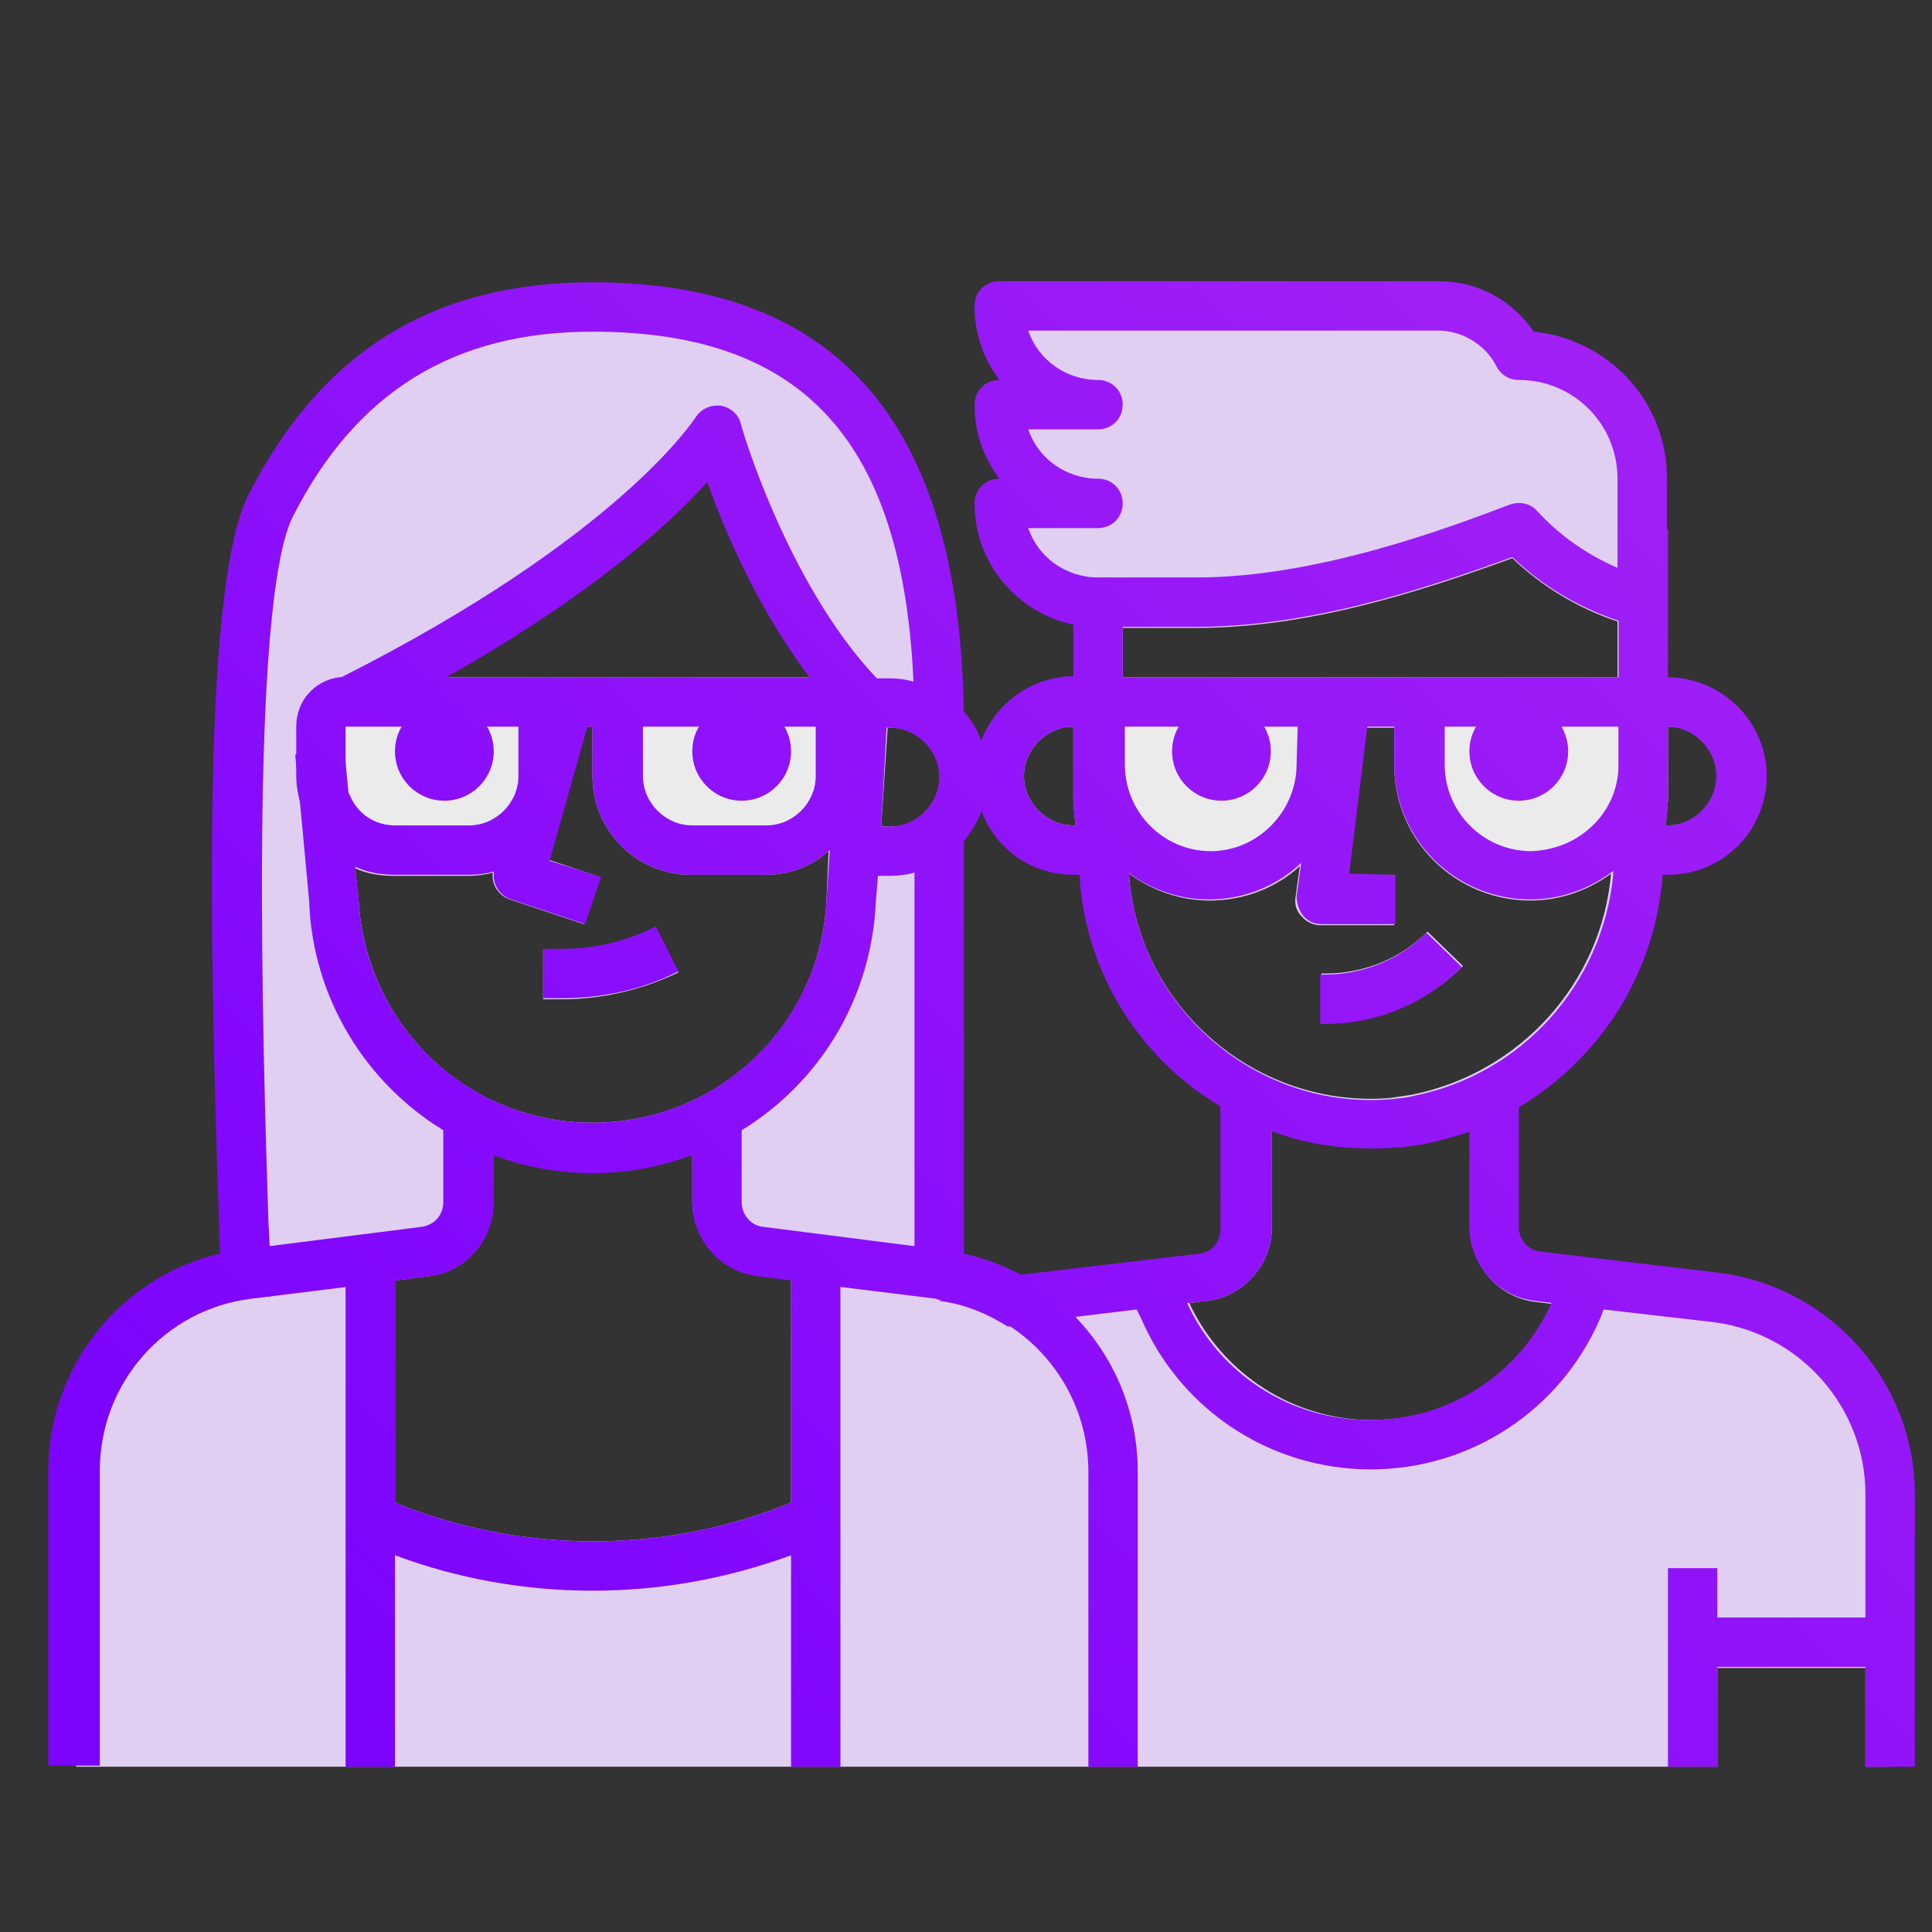 <?xml version="1.0" encoding="utf-8"?>
<!-- Generator: Adobe Illustrator 22.0.1, SVG Export Plug-In . SVG Version: 6.00 Build 0)  -->
<svg version="1.1" id="Layer_1" xmlns="http://www.w3.org/2000/svg" xmlns:xlink="http://www.w3.org/1999/xlink" x="0px" y="0px"
	 viewBox="0 0 180 180" style="enable-background:new 0 0 180 180;" xml:space="preserve">
<rect x="0" y="0" width="180" height="180" fill="#333333" stroke="none"/>
<style type="text/css">
	.st0{fill:#E0CFF1;}
	.st1{fill:#EBEBEB;}
	.st2{fill:url(#SVGID_1_);}
	.st3{fill:url(#SVGID_2_);}
	.st4{fill:url(#SVGID_3_);}
	.st5{fill:url(#SVGID_4_);}
	.st6{fill:url(#SVGID_5_);}
	.st7{fill:url(#SVGID_6_);}
	.st8{fill:url(#SVGID_7_);}
	.st9{fill:url(#SVGID_8_);}
	.st10{fill:url(#SVGID_9_);}
	.st11{fill:url(#SVGID_10_);}
	.st12{fill:url(#SVGID_11_);}
	.st13{fill:url(#SVGID_12_);}
	.st14{fill:url(#SVGID_13_);}
	.st15{fill:url(#SVGID_14_);}
	.st16{fill:url(#SVGID_15_);}
	.st17{fill:url(#SVGID_16_);}
	.st18{fill:url(#SVGID_17_);}
	.st19{fill:url(#SVGID_18_);}
	.st20{fill:url(#SVGID_19_);}
	.st21{fill:url(#SVGID_20_);}
	.st22{fill:url(#SVGID_21_);}
	.st23{fill:url(#SVGID_22_);}
	.st24{fill:url(#SVGID_23_);}
	.st25{fill:url(#SVGID_24_);}
	.st26{fill:url(#SVGID_25_);}
	.st27{fill:url(#SVGID_26_);}
	.st28{fill:url(#SVGID_27_);}
	.st29{fill:url(#SVGID_28_);}
	.st30{fill:url(#SVGID_29_);}
	.st31{fill:url(#SVGID_30_);}
	.st32{fill:url(#SVGID_31_);}
	.st33{fill:url(#SVGID_32_);}
	.st34{fill:url(#SVGID_33_);}
</style>
<g>
	<path class="st0" d="M155.4,65.4H153v5.8l0,0v8.1h2.3c3.8,0,6.9-3.1,6.9-6.9S159.2,65.4,155.4,65.4z M155.4,76.9h-0.2l0.2-2.3v-6.9
		c2.5,0,4.6,2.1,4.6,4.6C160,74.9,157.9,76.9,155.4,76.9z"/>
	<path class="st0" d="M61.1,86.4c-2.7,1.4-5.7,2.1-8.7,2.1l0,0h-1.8v4.6h1.8l0,0c3.7,0,7.5-0.9,10.8-2.5L61.1,86.4z M133,86.8
		c-2.5,2.5-5.9,3.9-9.5,3.9h-0.4v4.6h0.4c4.8,0,9.4-1.9,12.8-5.3L133,86.8z M61.1,86.4c-2.7,1.4-5.7,2.1-8.7,2.1l0,0h-1.8v4.6h1.8
		l0,0c3.7,0,7.5-0.9,10.8-2.5L61.1,86.4z M133,86.8c-2.5,2.5-5.9,3.9-9.5,3.9h-0.4v4.6h0.4c4.8,0,9.4-1.9,12.8-5.3L133,86.8z
		 M61.1,86.4c-2.7,1.4-5.7,2.1-8.7,2.1l0,0h-1.8v4.6h1.8l0,0c3.7,0,7.5-0.9,10.8-2.5L61.1,86.4z M133,86.8c-2.5,2.5-5.9,3.9-9.5,3.9
		h-0.4v4.6h0.4c4.8,0,9.4-1.9,12.8-5.3L133,86.8z M61.1,86.4c-2.7,1.4-5.7,2.1-8.7,2.1l0,0h-1.8v4.6h1.8l0,0c3.7,0,7.5-0.9,10.8-2.5
		L61.1,86.4z M133,86.8c-2.5,2.5-5.9,3.9-9.5,3.9h-0.4v4.6h0.4c4.8,0,9.4-1.9,12.8-5.3L133,86.8z M61.1,86.4
		c-2.7,1.4-5.7,2.1-8.7,2.1l0,0h-1.8v4.6h1.8l0,0c3.7,0,7.5-0.9,10.8-2.5L61.1,86.4z M133,86.8c-2.5,2.5-5.9,3.9-9.5,3.9h-0.4v4.6
		h0.4c4.8,0,9.4-1.9,12.8-5.3L133,86.8z M61.1,86.4c-2.7,1.4-5.7,2.1-8.7,2.1l0,0h-1.8v4.6h1.8l0,0c3.7,0,7.5-0.9,10.8-2.5
		L61.1,86.4z M52.9,65.4l2.2,0.6l-0.5,1.7h0.6v-2.3c0-1.3,1-2.3,2.3-2.3h-6.9C51.9,63.1,52.9,64.1,52.9,65.4z M133,86.8
		c-2.5,2.5-5.9,3.9-9.5,3.9h-0.4v4.6h0.4c4.8,0,9.4-1.9,12.8-5.3L133,86.8z M160.1,120.9l-9.7-1.1l-2.4-0.3v0.1l-2.4-0.3l-2.3-0.3
		c-2.3-0.3-4.1-2.3-4.1-4.6v-12.1H138c8.3-3.9,14-12,14.6-21.4l0.1-2l0.3-4.3v-3.4l0,0V44.7c0-6.4-5.2-11.5-11.5-11.5
		c-1.4-2.8-4.3-4.6-7.5-4.6H93c0,5.1,4.1,9.2,9.2,9.2H93c0,5.1,4.1,9.2,9.2,9.2H93c0,5,4.1,9.2,9.1,9.2h0.1v9.2H100
		c-3.8,0-6.9,3.1-6.9,6.9s3.1,6.9,6.9,6.9h2.3v-4.6l0.3,4.3l0.2,2.9c0.1,0.6,0.1,1.2,0.2,1.8c0,0.2,0.1,0.3,0.1,0.5
		c0.1,0.5,0.2,1.1,0.4,1.6c0.1,0.2,0.1,0.5,0.2,0.7c0.1,0.4,0.3,0.9,0.4,1.3c0.1,0.3,0.2,0.6,0.3,0.8c0.1,0.3,0.3,0.6,0.4,1
		c0.1,0.3,0.3,0.7,0.5,1c0.1,0.3,0.3,0.6,0.5,1c0.2,0.3,0.3,0.5,0.5,0.8s0.4,0.6,0.6,0.9s0.4,0.7,0.7,1c0.1,0.2,0.3,0.4,0.4,0.5
		c0.3,0.4,0.6,0.8,1,1.2c0.1,0.2,0.3,0.3,0.4,0.5c0.3,0.3,0.7,0.7,1,1c0.2,0.2,0.4,0.4,0.6,0.6s0.5,0.4,0.7,0.6
		c0.3,0.2,0.6,0.5,0.8,0.7c0.3,0.2,0.5,0.4,0.8,0.6s0.6,0.5,1,0.7c0.2,0.1,0.3,0.2,0.5,0.3c0.5,0.3,1,0.6,1.5,0.8
		c0.1,0,0.2,0.1,0.3,0.1c0.3,0.1,0.5,0.3,0.8,0.4h-1.1v12c0,2.3-1.7,4.3-4.1,4.6l-2.3,0.3l-2.3,0.3h-0.1l-2.4,0.3l-7.1,0.8l0,0
		l-2.6,0.3c-0.3,0-0.6,0.1-0.8,0.2c-1.1-0.6-2.2-1.1-3.4-1.5l0,0c-1.1-0.4-2.3-0.6-3.5-0.8V77.5c0.2-0.2,0.4-0.3,0.5-0.5
		c1.1-1.2,1.8-2.8,1.8-4.6c0-1.8-0.7-3.4-1.8-4.6c-0.2-0.2-0.3-0.4-0.5-0.5c0-1,0-1.9-0.1-2.9c-0.8-23.2-10.2-35.8-32.2-35.8
		c-0.5,0-0.9,0-1.4,0l0,0c-1,0-2,0.1-3,0.2c-0.1,0-0.2,0-0.4,0c-0.5,0.1-1,0.1-1.6,0.2c-0.3,0-0.6,0.1-0.9,0.2c-0.3,0-0.6,0.1-1,0.2
		c-0.5,0.1-1,0.2-1.4,0.3c-0.1,0-0.2,0.1-0.3,0.1c-8.1,2.1-15.1,7.3-20,17.2c-4.5,8.7-3,52-2.5,69.5c0,0.8,0,1.6,0.1,2.3
		c-0.8,0.1-1.5,0.2-2.2,0.4c-4.4,1.1-8.2,3.9-10.6,7.5c0,0.1-0.1,0.1-0.1,0.2c-0.6,0.9-1.1,1.9-1.5,2.9c0,0.1-0.1,0.2-0.1,0.3
		c-0.1,0.3-0.2,0.6-0.3,0.9c-0.1,0.2-0.1,0.3-0.2,0.5c-0.1,0.3-0.2,0.6-0.3,0.8c-0.1,0.4-0.2,0.8-0.3,1.2c0,0.2-0.1,0.4-0.1,0.6
		c0,0.3-0.1,0.6-0.1,0.9c0,0.2,0,0.4,0,0.6c0,0.5-0.1,1-0.1,1.5v27.5H104l0,0h56v-9.2h13.8v9.2h2.3v-25.4
		C176.1,130,169.3,122.2,160.1,120.9z M104.6,58.5h6.9c10.1,0,20.4-3.2,29.4-6.5c2.8,2.7,6.2,4.7,9.8,5.9v5.2h-46.1V58.5z M100,76.9
		c-2.5,0-4.6-2.1-4.6-4.6s2.1-4.6,4.6-4.6v7.1l0.2,2.1H100z M105.2,81.7v-0.3c2.2,1.6,4.8,2.5,7.5,2.5l0,0l0,0
		c3.1,0,6.1-1.1,8.4-3.2l-0.4,2.9c-0.1,0.7,0.1,1.3,0.6,1.8c0.4,0.5,1.1,0.8,1.7,0.8h6.9v-4.6h-4.3l1.7-13.8h2.6v3.5
		c0,7,5.7,12.6,12.7,12.6l0,0l0,0c2.7,0,5.3-0.9,7.5-2.5c-0.9,10.2-8.5,18.6-18.6,20.6c-0.7,0.1-1.3,0.2-2,0.3
		C117.3,103.3,106.2,94.1,105.2,81.7z M112.4,121.2c3.5-0.4,6.1-3.4,6.1-6.9v-9c2.9,1.1,6,1.6,9.2,1.6c0.8,0,1.6,0,2.4-0.1
		c0.8-0.1,1.6-0.2,2.5-0.3c1.5-0.3,3-0.7,4.4-1.2v9.1c0,3.5,2.6,6.5,6.1,6.9l1.6,0.2c-3,6.6-9.6,10.8-16.9,10.8l0,0
		c-7.3,0-13.9-4.3-17-10.9L112.4,121.2z M73.7,140c-11.8,4.8-25.1,4.8-36.9,0v-20.7l3.1-0.4c3.5-0.4,6.1-3.4,6-6.9v-4.5
		c2.9,1.1,6,1.7,9.3,1.7s6.4-0.6,9.3-1.7v4.4c0,3.5,2.6,6.5,6.1,6.9l3.1,0.4C73.7,119.2,73.7,140,73.7,140z M65.9,44.8
		c1.7,4.6,4.9,12,9.6,18.3H41.4C55.1,55.4,62.4,48.7,65.9,44.8z M33.4,83.7l-0.3-2.8c1.1,0.5,2.3,0.7,3.6,0.7h6.9
		c0.8,0,1.6-0.1,2.3-0.3c-0.1,1.1,0.5,2.1,1.6,2.5l6.9,2.3l1.5-4.4l-4.8-1.6l3.5-12.4h0.6v4.6c0,5.1,4.1,9.2,9.2,9.2h6.9
		c2.3,0,4.3-0.8,5.9-2.2L77,83.8c-0.5,11.7-10.1,20.8-21.8,20.8C43.5,104.6,34,95.5,33.4,83.7z M82.1,77l0.6-9.2H83
		c2.5,0,4.6,2.1,4.6,4.6S85.5,77,83,77H82.1z M133,86.8c-2.5,2.5-5.9,3.9-9.5,3.9h-0.4v4.6h0.4c4.8,0,9.4-1.9,12.8-5.3L133,86.8z
		 M61.1,86.4c-2.7,1.4-5.7,2.1-8.7,2.1l0,0h-1.8v4.6h1.8l0,0c3.7,0,7.5-0.9,10.8-2.5L61.1,86.4z M133,86.8c-2.5,2.5-5.9,3.9-9.5,3.9
		h-0.4v4.6h0.4c4.8,0,9.4-1.9,12.8-5.3L133,86.8z M61.1,86.4c-2.7,1.4-5.7,2.1-8.7,2.1l0,0h-1.8v4.6h1.8l0,0c3.7,0,7.5-0.9,10.8-2.5
		L61.1,86.4z M133,86.8c-2.5,2.5-5.9,3.9-9.5,3.9h-0.4v4.6h0.4c4.8,0,9.4-1.9,12.8-5.3L133,86.8z M61.1,86.4
		c-2.7,1.4-5.7,2.1-8.7,2.1l0,0h-1.8v4.6h1.8l0,0c3.7,0,7.5-0.9,10.8-2.5L61.1,86.4z M133,86.8c-2.5,2.5-5.9,3.9-9.5,3.9h-0.4v4.6
		h0.4c4.8,0,9.4-1.9,12.8-5.3L133,86.8z M61.1,86.4c-2.7,1.4-5.7,2.1-8.7,2.1l0,0h-1.8v4.6h1.8l0,0c3.7,0,7.5-0.9,10.8-2.5
		L61.1,86.4z M133,86.8c-2.5,2.5-5.9,3.9-9.5,3.9h-0.4v4.6h0.4c4.8,0,9.4-1.9,12.8-5.3L133,86.8z M61.1,86.4
		c-2.7,1.4-5.7,2.1-8.7,2.1l0,0h-1.8v4.6h1.8l0,0c3.7,0,7.5-0.9,10.8-2.5L61.1,86.4z M61.1,86.4c-2.7,1.4-5.7,2.1-8.7,2.1l0,0h-1.8
		v4.6h1.8l0,0c3.7,0,7.5-0.9,10.8-2.5L61.1,86.4z M61.1,86.4c-2.7,1.4-5.7,2.1-8.7,2.1l0,0h-1.8v4.6h1.8l0,0c3.7,0,7.5-0.9,10.8-2.5
		L61.1,86.4z"/>
</g>
<path class="st1" d="M112.7,81.6L112.7,81.6c-5.7,0-10.4-4.6-10.4-10.3l0,0v-5.8h20.8v5.8C123.1,76.9,118.5,81.5,112.7,81.6
	L112.7,81.6z"/>
<path class="st1" d="M142.7,81.6L142.7,81.6c-5.7,0-10.4-4.6-10.4-10.3l0,0v-5.8H153v5.8C153.1,76.9,148.4,81.5,142.7,81.6
	L142.7,81.6z"/>
<linearGradient id="SVGID_1_" gradientUnits="userSpaceOnUse" x1="170.542" y1="147.442" x2="37.674" y2="14.574" gradientTransform="matrix(1 0 0 -1 0 179)">
	<stop  offset="0" style="stop-color:#A423F5"/>
	<stop  offset="1" style="stop-color:#7C03FE"/>
</linearGradient>
<path class="st2" d="M130,81.5v4.6h-6.9c-0.7,0-1.3-0.3-1.7-0.8c-0.4-0.5-0.6-1.2-0.6-1.8l0.4-2.9l0,0l0.5-4.3l1.4-11v-0.2V65
	l2.3,0.3l2.3,0.3l-0.3,2l-1.7,13.8L130,81.5L130,81.5z"/>
<linearGradient id="SVGID_2_" gradientUnits="userSpaceOnUse" x1="179.518" y1="138.468" x2="46.651" y2="5.601" gradientTransform="matrix(1 0 0 -1 0 179)">
	<stop  offset="0" style="stop-color:#A423F5"/>
	<stop  offset="1" style="stop-color:#7C03FE"/>
</linearGradient>
<path class="st3" d="M136.2,90.1c-3.4,3.4-7.9,5.3-12.8,5.3H123v-4.6h0.4c3.6,0,7-1.4,9.5-3.9L136.2,90.1z"/>
<linearGradient id="SVGID_3_" gradientUnits="userSpaceOnUse" x1="183.703" y1="134.29" x2="50.836" y2="1.423" gradientTransform="matrix(1 0 0 -1 0 179)">
	<stop  offset="0" style="stop-color:#A423F5"/>
	<stop  offset="1" style="stop-color:#7C03FE"/>
</linearGradient>
<path class="st4" d="M164.6,72.3c0,5.1-4.1,9.2-9.2,9.2H153v-4.6h2.3c2.5,0,4.6-2.1,4.6-4.6s-2.1-4.6-4.6-4.6H153v-4.6h2.3
	C160.4,63.1,164.6,67.2,164.6,72.3z"/>
<linearGradient id="SVGID_4_" gradientUnits="userSpaceOnUse" x1="155.274" y1="162.74" x2="22.37" y2="29.835" gradientTransform="matrix(1 0 0 -1 0 179)">
	<stop  offset="0" style="stop-color:#A423F5"/>
	<stop  offset="1" style="stop-color:#7C03FE"/>
</linearGradient>
<path class="st5" d="M102.3,63.1v4.6H100c-2.5,0-4.6,2.1-4.6,4.6s2.1,4.6,4.6,4.6h2.3v4.6H100c-3.9,0-7.2-2.4-8.5-5.8
	c-0.4-1.1-0.7-2.2-0.7-3.5c0-1.2,0.2-2.4,0.7-3.4c1.4-3.4,4.7-5.8,8.6-5.8h2.2V63.1z"/>
<linearGradient id="SVGID_5_" gradientUnits="userSpaceOnUse" x1="170.017" y1="147.983" x2="37.125" y2="15.092" gradientTransform="matrix(1 0 0 -1 0 179)">
	<stop  offset="0" style="stop-color:#A423F5"/>
	<stop  offset="1" style="stop-color:#7C03FE"/>
</linearGradient>
<path class="st6" d="M155.4,49.3v25.4l-0.4,4.6l-0.1,1.8c0,0.2,0,0.3,0,0.5c-0.7,9.1-5.8,17-13.3,21.5c-0.8,0.5-1.5,0.9-2.3,1.3
	c-0.7,0.4-1.5,0.7-2.3,1c-1.4,0.5-2.9,0.9-4.4,1.2c-0.8,0.1-1.7,0.3-2.5,0.3c-0.8,0.1-1.6,0.1-2.4,0.1c-3.2,0-6.3-0.5-9.2-1.6
	c-0.8-0.3-1.6-0.6-2.3-1c-0.8-0.4-1.6-0.8-2.3-1.2c-1.3-0.8-2.5-1.6-3.7-2.6c-5.6-4.7-9-11.3-9.6-18.5v-0.5l-0.2-2.3l-0.2-2.3
	l-0.2-2.1V56.2h4.6v18.5l0.3,3.4l0.3,3.4v0.3c1.1,12.4,12.1,21.7,24.5,20.6c0.7-0.1,1.3-0.1,2-0.3c10.1-2,17.6-10.4,18.6-20.6
	c0-0.2,0-0.4,0-0.7l0.2-2.7l0.3-3.6V63.1v-5.2v-8.6C150.8,49.3,155.4,49.3,155.4,49.3z"/>
<linearGradient id="SVGID_6_" gradientUnits="userSpaceOnUse" x1="152.17" y1="165.832" x2="19.279" y2="32.941" gradientTransform="matrix(1 0 0 -1 0 179)">
	<stop  offset="0" style="stop-color:#A423F5"/>
	<stop  offset="1" style="stop-color:#7C03FE"/>
</linearGradient>
<path class="st7" d="M142.9,30.9c-2-2.9-5.2-4.7-8.8-4.7l0,0h-41c-1.3,0-2.3,1-2.3,2.3s0.2,2.5,0.6,3.7s1,2.2,1.7,3.2
	c-1.3,0-2.3,1-2.3,2.3s0.2,2.6,0.6,3.7c0.4,1.2,1,2.2,1.7,3.2c-1.3,0-2.3,1-2.3,2.3c0,5.6,4,10.2,9.2,11.3c0.7,0.1,1.5,0.2,2.3,0.2
	h9.2c10.1,0,20.4-3.2,29.4-6.5c2.8,2.7,6.2,4.7,9.8,5.9c0.6,0.2,1.1,0.4,1.7,0.5c0.2,0.1,0.4,0.1,0.6,0.1c0.5,0,1-0.2,1.4-0.5
	c0.6-0.4,0.9-1.1,0.9-1.8V44.7C155.4,37.5,149.9,31.6,142.9,30.9z M150.7,52.9c-2.8-1.2-5.4-3-7.5-5.3c-0.6-0.7-1.6-0.9-2.5-0.6
	c-5.8,2.2-18,6.8-29.2,6.8h-9.2c-3,0-5.6-1.9-6.5-4.6h6.5c1.3,0,2.3-1,2.3-2.3s-1-2.3-2.3-2.3c-3,0-5.6-1.9-6.5-4.6h6.5
	c1.3,0,2.3-1,2.3-2.3s-1-2.3-2.3-2.3c-3,0-5.6-1.9-6.5-4.6H134c2.2,0,4.4,1.3,5.4,3.3c0.4,0.8,1.2,1.3,2.1,1.3
	c5.1,0,9.2,4.1,9.2,9.2V52.9z"/>
<linearGradient id="SVGID_7_" gradientUnits="userSpaceOnUse" x1="161.017" y1="156.982" x2="28.128" y2="24.093" gradientTransform="matrix(1 0 0 -1 0 179)">
	<stop  offset="0" style="stop-color:#A423F5"/>
	<stop  offset="1" style="stop-color:#7C03FE"/>
</linearGradient>
<path class="st8" d="M123.1,63.1h-20.8c-1.3,0-2.3,1-2.3,2.3v5.8c0,2,0.5,4,1.4,5.7c0.3,0.5,0.6,1,0.9,1.5c0.1,0.2,0.2,0.3,0.3,0.4
	c0.3,0.4,0.7,0.9,1.1,1.3s0.9,0.9,1.4,1.2c2.2,1.6,4.8,2.5,7.5,2.5l0,0l0,0c3.1,0,6.1-1.1,8.4-3.2l0,0c0.2-0.2,0.4-0.3,0.5-0.5
	c2.4-2.4,3.7-5.6,3.7-9v-5.8C125.4,64.1,124.3,63.1,123.1,63.1z M120.8,71.2c0,4.4-3.6,8.1-8,8.1l0,0l0,0c-4.4,0-8-3.6-8-8.1v-3.5
	h16.1L120.8,71.2L120.8,71.2z"/>
<linearGradient id="SVGID_8_" gradientUnits="userSpaceOnUse" x1="175.987" y1="142.025" x2="43.076" y2="9.114" gradientTransform="matrix(1 0 0 -1 0 179)">
	<stop  offset="0" style="stop-color:#A423F5"/>
	<stop  offset="1" style="stop-color:#7C03FE"/>
</linearGradient>
<path class="st9" d="M153,63.1h-20.8c-1.3,0-2.3,1-2.3,2.3v5.8c0,7,5.7,12.6,12.7,12.6l0,0l0,0c2.7,0,5.3-0.9,7.5-2.5
	c0.5-0.4,1-0.8,1.5-1.3c0.4-0.4,0.7-0.8,1-1.2c0.1-0.1,0.2-0.3,0.3-0.5c0.4-0.5,0.7-1,0.9-1.5c0.9-1.8,1.4-3.7,1.4-5.7v-5.8
	C155.4,64.1,154.3,63.1,153,63.1z M142.7,79.3L142.7,79.3L142.7,79.3c-4.5,0-8.1-3.6-8.1-8.1v-3.5h16.2v3.5c0,2.1-0.8,4.1-2.3,5.6
	C146.9,78.4,144.9,79.2,142.7,79.3z"/>
<linearGradient id="SVGID_9_" gradientUnits="userSpaceOnUse" x1="166.056" y1="151.956" x2="33.146" y2="19.046" gradientTransform="matrix(1 0 0 -1 0 179)">
	<stop  offset="0" style="stop-color:#A423F5"/>
	<stop  offset="1" style="stop-color:#7C03FE"/>
</linearGradient>
<rect x="123.1" y="63.1" class="st10" width="9.2" height="4.6"/>
<linearGradient id="SVGID_10_" gradientUnits="userSpaceOnUse" x1="161.4" y1="156.6" x2="28.512" y2="23.712" gradientTransform="matrix(1 0 0 -1 0 179)">
	<stop  offset="0" style="stop-color:#A423F5"/>
	<stop  offset="1" style="stop-color:#7C03FE"/>
</linearGradient>
<circle class="st11" cx="113.8" cy="70" r="4.6"/>
<linearGradient id="SVGID_11_" gradientUnits="userSpaceOnUse" x1="175.25" y1="142.75" x2="42.362" y2="9.862" gradientTransform="matrix(1 0 0 -1 0 179)">
	<stop  offset="0" style="stop-color:#A423F5"/>
	<stop  offset="1" style="stop-color:#7C03FE"/>
</linearGradient>
<circle class="st12" cx="141.5" cy="70" r="4.6"/>
<linearGradient id="SVGID_12_" gradientUnits="userSpaceOnUse" x1="180.599" y1="137.401" x2="47.711" y2="4.513" gradientTransform="matrix(1 0 0 -1 0 179)">
	<stop  offset="0" style="stop-color:#A423F5"/>
	<stop  offset="1" style="stop-color:#7C03FE"/>
</linearGradient>
<path class="st13" d="M118.5,102.3v12c0,3.5-2.6,6.5-6.1,6.9l-1.7,0.2l-4.8,0.6l-5.8,0.7l-4.6,0.6c-0.5,0.1-1,0.2-1.6,0.3
	c-1.9-1.2-4-2.1-6.4-2.4c1.1-0.6,2.2-1.1,3.4-1.5l0,0c1.2-0.4,2.5-0.7,3.8-0.9h0.1l16.9-2c1.2-0.1,2-1.1,2-2.3v-12h4.8V102.3z"/>
<linearGradient id="SVGID_13_" gradientUnits="userSpaceOnUse" x1="215.055" y1="102.955" x2="82.161" y2="-29.939" gradientTransform="matrix(1 0 0 -1 0 179)">
	<stop  offset="0" style="stop-color:#A423F5"/>
	<stop  offset="1" style="stop-color:#7C03FE"/>
</linearGradient>
<path class="st14" d="M178.4,139.2v25.4h-4.6v-25.4c0-8-6-14.9-14-16l-10.4-1.2l-4.8-0.6l-1.6-0.2c-3.5-0.4-6.1-3.4-6.1-6.9v-12h4.6
	v12c0,1.2,0.9,2.2,2,2.3l16.8,2C170.7,120,178.4,128.9,178.4,139.2z"/>
<linearGradient id="SVGID_14_" gradientUnits="userSpaceOnUse" x1="194.104" y1="123.927" x2="61.189" y2="-8.988" gradientTransform="matrix(1 0 0 -1 0 179)">
	<stop  offset="0" style="stop-color:#A423F5"/>
	<stop  offset="1" style="stop-color:#7C03FE"/>
</linearGradient>
<path class="st15" d="M150.6,119.4l-0.2,0.4l-1,2.2l-0.3,0.8c-3.7,8.6-12.1,14.1-21.4,14.1l0,0c-9.3,0-17.7-5.5-21.4-14.1l-0.4-0.8
	l-1-2.2l-0.2-0.4l4.2-1.8l0.7,1.7l0.8,1.7c0.1,0.2,0.1,0.3,0.2,0.4c3,6.6,9.6,10.9,17,10.9l0,0c7.3,0,13.9-4.2,16.9-10.8
	c0.1-0.2,0.1-0.3,0.2-0.5l0.7-1.7l0.8-1.8L150.6,119.4z"/>
<linearGradient id="SVGID_15_" gradientUnits="userSpaceOnUse" x1="226.017" y1="91.967" x2="93.147" y2="-40.903" gradientTransform="matrix(1 0 0 -1 0 179)">
	<stop  offset="0" style="stop-color:#A423F5"/>
	<stop  offset="1" style="stop-color:#7C03FE"/>
</linearGradient>
<rect x="155.4" y="146.1" class="st16" width="4.6" height="18.5"/>
<linearGradient id="SVGID_16_" gradientUnits="userSpaceOnUse" x1="229.467" y1="88.517" x2="96.597" y2="-44.353" gradientTransform="matrix(1 0 0 -1 0 179)">
	<stop  offset="0" style="stop-color:#A423F5"/>
	<stop  offset="1" style="stop-color:#7C03FE"/>
</linearGradient>
<rect x="157.7" y="150.7" class="st17" width="18.5" height="4.6"/>
<path class="st1" d="M43.7,79.3h-6.9c-3.8,0-6.9-3.1-6.9-6.9v-4.6c0-1.3,1-2.3,2.3-2.3h18.5v6.9C50.6,76.2,47.5,79.3,43.7,79.3z"/>
<path class="st1" d="M71.4,79.3h-6.9c-3.8,0-6.9-3.1-6.9-6.9v-6.9H76c1.3,0,2.3,1,2.3,2.3v4.6C78.3,76.2,75.2,79.3,71.4,79.3z"/>
<linearGradient id="SVGID_17_" gradientUnits="userSpaceOnUse" x1="133.58" y1="184.43" x2="0.684" y2="51.534" gradientTransform="matrix(1 0 0 -1 0 179)">
	<stop  offset="0" style="stop-color:#A423F5"/>
	<stop  offset="1" style="stop-color:#7C03FE"/>
</linearGradient>
<path class="st18" d="M56,81.7l-1.5,4.4l-6.9-2.3c-1.1-0.4-1.7-1.4-1.6-2.5c0-0.1,0-0.2,0.1-0.3l0.7-2.4l3.8-13.1l0.1-0.3l0.1-0.3
	l2.2,0.6l2.2,0.6l-0.5,1.7l-3.5,12.4L56,81.7z"/>
<linearGradient id="SVGID_18_" gradientUnits="userSpaceOnUse" x1="147.49" y1="170.472" x2="14.642" y2="37.624" gradientTransform="matrix(1 0 0 -1 0 179)">
	<stop  offset="0" style="stop-color:#A423F5"/>
	<stop  offset="1" style="stop-color:#7C03FE"/>
</linearGradient>
<path class="st19" d="M92.1,72.3c0,1.2-0.2,2.4-0.7,3.4c-0.4,1-1,1.9-1.6,2.7c-0.7,0.8-1.4,1.4-2.3,1.9c-0.7,0.4-1.5,0.8-2.3,1
	c-0.7,0.2-1.5,0.3-2.3,0.3h-2.3V77h2.3c2.5,0,4.6-2.1,4.6-4.6s-2.1-4.6-4.6-4.6h-2.3v-4.6h2.3c0.8,0,1.5,0.1,2.2,0.3
	c0.8,0.2,1.6,0.5,2.3,0.9c0.9,0.5,1.7,1.1,2.4,1.9c0.7,0.8,1.3,1.7,1.6,2.7C91.9,70,92.1,71.1,92.1,72.3z"/>
<linearGradient id="SVGID_19_" gradientUnits="userSpaceOnUse" x1="137.808" y1="180.193" x2="4.922" y2="47.307" gradientTransform="matrix(1 0 0 -1 0 179)">
	<stop  offset="0" style="stop-color:#A423F5"/>
	<stop  offset="1" style="stop-color:#7C03FE"/>
</linearGradient>
<path class="st20" d="M82.9,63.3l-0.3,4.5L82.1,77l-0.3,4.6L81.6,84c-0.4,9.1-5.3,16.9-12.5,21.3c-1.5,0.9-3,1.6-4.6,2.3
	c-2.9,1.1-6,1.7-9.3,1.7s-6.4-0.6-9.3-1.7c-1.6-0.6-3.2-1.4-4.6-2.3c-7.2-4.4-12.2-12.3-12.5-21.4L28,75.3l-0.5-5l2.3-0.2l2.3-0.2
	V70l0.4,4.2l0,0l0.3,3.9l0.3,2.7l0.3,2.8c0.5,11.8,10.1,21,21.8,21S76.5,95.4,77,83.8l0.3-4.4l0.2-3.9l0,0l0.5-8.7l0,0v-0.6l0,0
	l0.1-2.4V63l2.3,0.1l1,0.1l0,0L82.9,63.3z"/>
<linearGradient id="SVGID_20_" gradientUnits="userSpaceOnUse" x1="142.641" y1="175.291" x2="9.809" y2="42.459" gradientTransform="matrix(1 0 0 -1 0 179)">
	<stop  offset="0" style="stop-color:#A423F5"/>
	<stop  offset="1" style="stop-color:#7C03FE"/>
</linearGradient>
<path class="st21" d="M63.2,90.5c-3.3,1.7-7.1,2.5-10.8,2.5l0,0h-1.8v-4.6h1.8l0,0c3,0,6-0.7,8.7-2.1L63.2,90.5z"/>
<linearGradient id="SVGID_21_" gradientUnits="userSpaceOnUse" x1="125.448" y1="192.552" x2="-7.44" y2="59.665" gradientTransform="matrix(1 0 0 -1 0 179)">
	<stop  offset="0" style="stop-color:#A423F5"/>
	<stop  offset="1" style="stop-color:#7C03FE"/>
</linearGradient>
<path class="st22" d="M25.2,120.8h-4.6c0-1.1-0.1-3.7-0.2-7.1c-1-29-1.4-59.7,2.8-67.7c6.8-13.3,17.2-19.7,32-19.7
	c23.3,0,34.6,13.6,34.6,41.5h-4.6c0-25.5-9.2-36.9-30-36.9c-12.9,0-22,5.6-27.9,17.2c-4.1,8.1-2.8,49.8-2.3,65.5
	C25.2,117,25.2,119.6,25.2,120.8z"/>
<linearGradient id="SVGID_22_" gradientUnits="userSpaceOnUse" x1="129.674" y1="188.325" x2="-3.208" y2="55.442" gradientTransform="matrix(1 0 0 -1 0 179)">
	<stop  offset="0" style="stop-color:#A423F5"/>
	<stop  offset="1" style="stop-color:#7C03FE"/>
</linearGradient>
<path class="st23" d="M82.2,63.8l-1.6,1.6l-0.4,0.4L79,67.1c-0.3-0.3-0.6-0.6-0.9-0.9l0,0c-0.9-1-1.8-2-2.6-3
	c-4.8-6.3-8-13.7-9.6-18.3c-3.5,3.9-10.8,10.6-24.5,18.3c-1.3,0.8-2.8,1.5-4.2,2.3c-1.3,0.7-2.6,1.4-4,2.1l-1-2.1l-1-2.1
	c0.1-0.1,0.3-0.1,0.4-0.2l0,0C57.8,50,64.7,39,64.8,38.9c0.5-0.8,1.4-1.2,2.3-1.1c0.9,0.1,1.7,0.8,1.9,1.6c0,0.2,4.3,14.9,12.6,23.7
	l0.1,0.1l0,0C81.8,63.4,82,63.6,82.2,63.8z"/>
<linearGradient id="SVGID_23_" gradientUnits="userSpaceOnUse" x1="162.125" y1="155.875" x2="29.237" y2="22.987" gradientTransform="matrix(1 0 0 -1 0 179)">
	<stop  offset="0" style="stop-color:#A423F5"/>
	<stop  offset="1" style="stop-color:#7C03FE"/>
</linearGradient>
<rect x="85.2" y="77" class="st24" width="4.6" height="41.5"/>
<linearGradient id="SVGID_24_" gradientUnits="userSpaceOnUse" x1="146.183" y1="171.827" x2="13.29" y2="38.934" gradientTransform="matrix(1 0 0 -1 0 179)">
	<stop  offset="0" style="stop-color:#A423F5"/>
	<stop  offset="1" style="stop-color:#7C03FE"/>
</linearGradient>
<path class="st25" d="M46,104.6v7.4c0,3.5-2.6,6.5-6,6.9l-3.1,0.4l-4.6,0.6l-8.9,1.1c-8.1,1-14.1,7.9-14.1,16v27.5H4.5V137
	c0-9.7,6.8-18.1,16-20.2c0.7-0.2,1.4-0.3,2.1-0.4h0.1l2.4-0.3l14.2-1.8c1.2-0.2,2-1.1,2-2.3v-7.5H46V104.6z"/>
<linearGradient id="SVGID_25_" gradientUnits="userSpaceOnUse" x1="179.424" y1="138.574" x2="46.538" y2="5.688" gradientTransform="matrix(1 0 0 -1 0 179)">
	<stop  offset="0" style="stop-color:#A423F5"/>
	<stop  offset="1" style="stop-color:#7C03FE"/>
</linearGradient>
<path class="st26" d="M106,137.1v27.5h-4.6v-27.5c0-5.6-2.9-10.7-7.4-13.6c-1.9-1.2-4-2.1-6.4-2.4c-0.1,0-0.2,0-0.4-0.1l-8.9-1.1
	l-4.6-0.6l-3.1-0.4c-3.5-0.4-6.1-3.4-6.1-6.9v-7.4h4.6v7.4c0,1.2,0.9,2.2,2,2.3l14.1,1.8l2.3,0.3h0.3c0.7,0.1,1.4,0.2,2,0.4
	c1.8,0.4,3.4,1,5,1.8c1.1,0.6,2.1,1.2,3,2l0,0c0.8,0.6,1.6,1.3,2.3,2C103.8,126.4,106,131.5,106,137.1z"/>
<linearGradient id="SVGID_26_" gradientUnits="userSpaceOnUse" x1="156.939" y1="161.039" x2="24.063" y2="28.163" gradientTransform="matrix(1 0 0 -1 0 179)">
	<stop  offset="0" style="stop-color:#A423F5"/>
	<stop  offset="1" style="stop-color:#7C03FE"/>
</linearGradient>
<rect x="32.2" y="116.2" class="st27" width="4.6" height="48.4"/>
<linearGradient id="SVGID_27_" gradientUnits="userSpaceOnUse" x1="177.689" y1="140.29" x2="44.813" y2="7.413" gradientTransform="matrix(1 0 0 -1 0 179)">
	<stop  offset="0" style="stop-color:#A423F5"/>
	<stop  offset="1" style="stop-color:#7C03FE"/>
</linearGradient>
<rect x="73.7" y="116.2" class="st28" width="4.6" height="48.4"/>
<linearGradient id="SVGID_28_" gradientUnits="userSpaceOnUse" x1="168.317" y1="149.667" x2="35.437" y2="16.787" gradientTransform="matrix(1 0 0 -1 0 179)">
	<stop  offset="0" style="stop-color:#A423F5"/>
	<stop  offset="1" style="stop-color:#7C03FE"/>
</linearGradient>
<path class="st29" d="M76.9,143.6c-1.1,0.5-2.1,0.9-3.2,1.3c-6,2.2-12.2,3.3-18.5,3.3s-12.5-1.1-18.4-3.3c-1.1-0.4-2.2-0.8-3.3-1.3
	l1.9-4.2c0.5,0.2,0.9,0.4,1.4,0.6c11.8,4.8,25.1,4.8,36.9,0c0.5-0.2,0.9-0.4,1.4-0.6L76.9,143.6z"/>
<linearGradient id="SVGID_29_" gradientUnits="userSpaceOnUse" x1="125.091" y1="192.908" x2="-7.793" y2="60.023" gradientTransform="matrix(1 0 0 -1 0 179)">
	<stop  offset="0" style="stop-color:#A423F5"/>
	<stop  offset="1" style="stop-color:#7C03FE"/>
</linearGradient>
<path class="st30" d="M50.6,63.1H32.2c-0.2,0-0.4,0-0.6,0l0,0c-2.3,0.3-4,2.2-4,4.6v4.6c0,1,0.2,2,0.5,2.9c0.8,2.5,2.7,4.5,5.1,5.6
	c1.1,0.5,2.3,0.7,3.6,0.7h6.9c0.8,0,1.6-0.1,2.3-0.3c4-1,6.9-4.6,6.9-8.9v-6.9C52.9,64.1,51.9,63.1,50.6,63.1z M32.2,72.3v-4.6h16.1
	v4.6c0,2.5-2.1,4.6-4.6,4.6h-6.9c-1.9,0-3.5-1.1-4.2-2.8l0,0C32.3,73.6,32.2,73,32.2,72.3z"/>
<linearGradient id="SVGID_30_" gradientUnits="userSpaceOnUse" x1="138.533" y1="179.448" x2="5.664" y2="46.579" gradientTransform="matrix(1 0 0 -1 0 179)">
	<stop  offset="0" style="stop-color:#A423F5"/>
	<stop  offset="1" style="stop-color:#7C03FE"/>
</linearGradient>
<path class="st31" d="M80.2,65.8c-0.4-0.9-1.1-1.6-1.9-2.1c-0.7-0.4-1.4-0.6-2.3-0.6H57.5c-1.3,0-2.3,1-2.3,2.3v6.9
	c0,5.1,4.1,9.2,9.2,9.2h6.9c2.3,0,4.3-0.8,5.9-2.2c2-1.7,3.3-4.2,3.3-7.1v-4.6C80.6,67.1,80.5,66.4,80.2,65.8z M76,72.3
	c0,2.5-2.1,4.6-4.6,4.6h-6.9c-2.5,0-4.6-2.1-4.6-4.6v-4.6H76V72.3z"/>
<linearGradient id="SVGID_31_" gradientUnits="userSpaceOnUse" x1="129.151" y1="188.701" x2="-3.604" y2="55.946" gradientTransform="matrix(1 0 0 -1 0 179)">
	<stop  offset="0" style="stop-color:#A423F5"/>
	<stop  offset="1" style="stop-color:#7C03FE"/>
</linearGradient>
<rect x="50.6" y="63.1" class="st32" width="6.9" height="4.6"/>
<linearGradient id="SVGID_32_" gradientUnits="userSpaceOnUse" x1="125.2" y1="192.8" x2="-7.688" y2="59.912" gradientTransform="matrix(1 0 0 -1 0 179)">
	<stop  offset="0" style="stop-color:#A423F5"/>
	<stop  offset="1" style="stop-color:#7C03FE"/>
</linearGradient>
<circle class="st33" cx="41.4" cy="70" r="4.6"/>
<linearGradient id="SVGID_33_" gradientUnits="userSpaceOnUse" x1="139.05" y1="178.95" x2="6.162" y2="46.062" gradientTransform="matrix(1 0 0 -1 0 179)">
	<stop  offset="0" style="stop-color:#A423F5"/>
	<stop  offset="1" style="stop-color:#7C03FE"/>
</linearGradient>
<circle class="st34" cx="69.1" cy="70" r="4.6"/>
</svg>
